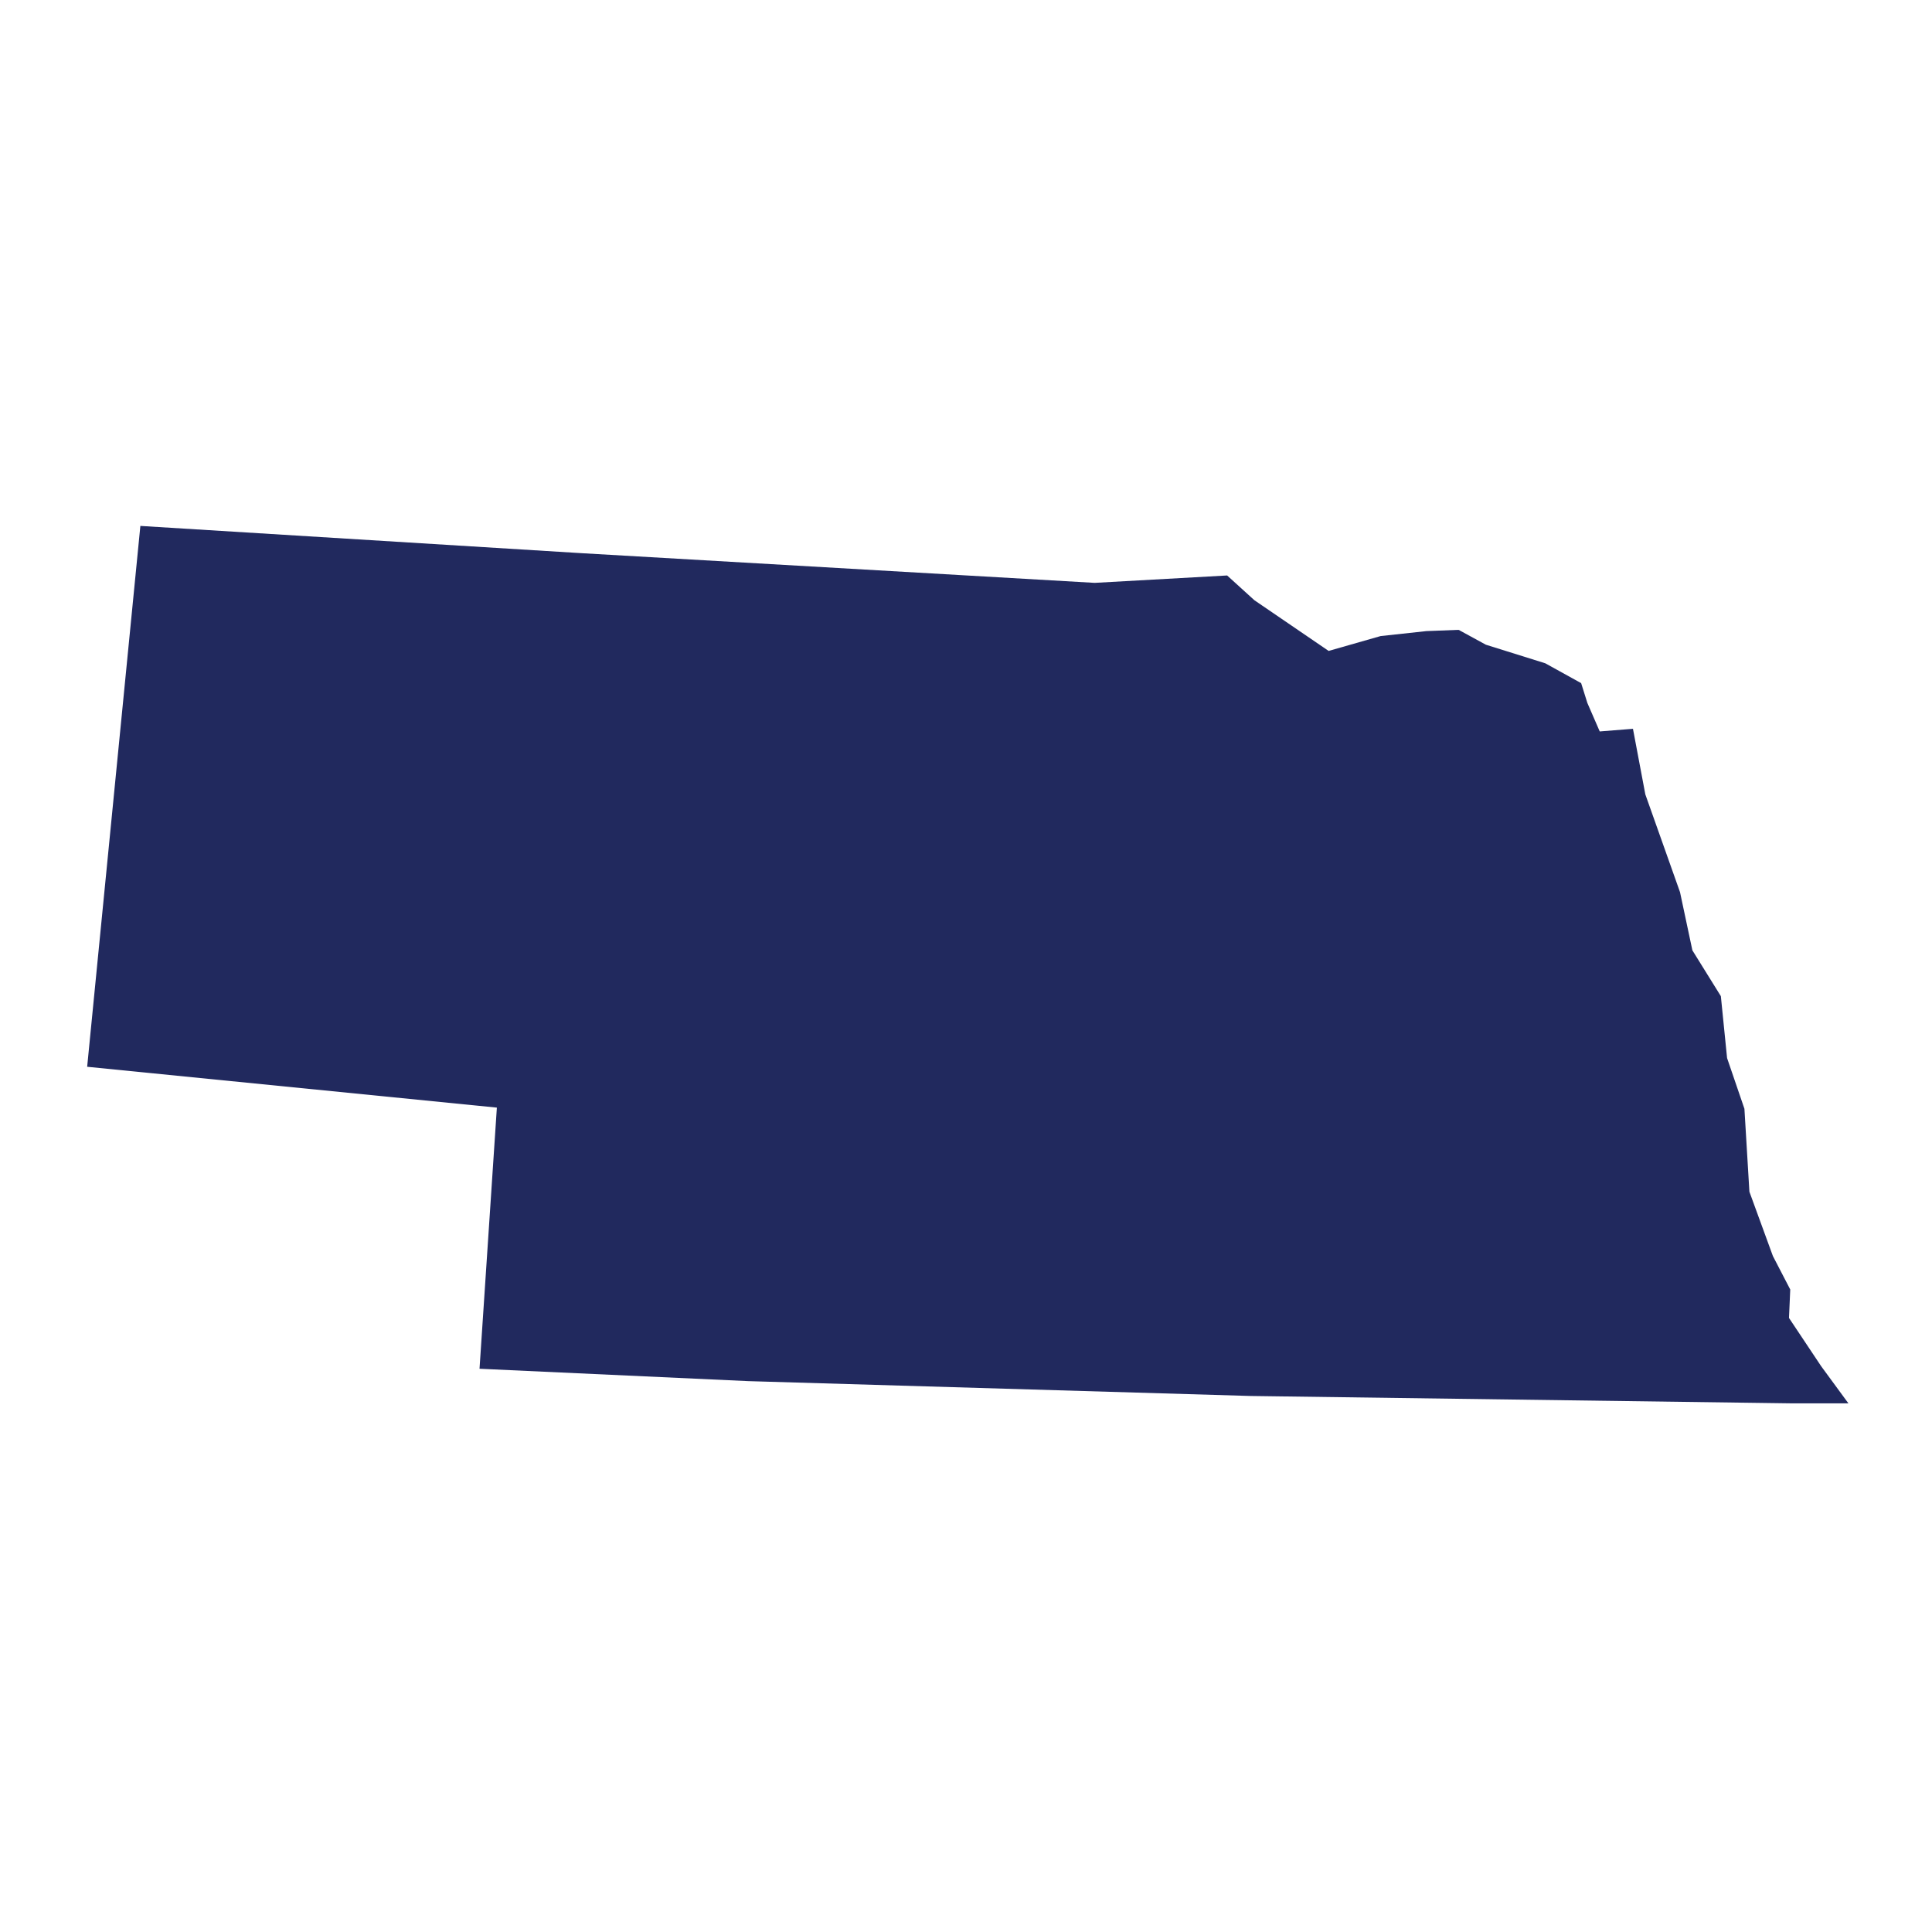 <?xml version="1.0" encoding="UTF-8" standalone="no"?>
<!DOCTYPE svg PUBLIC "-//W3C//DTD SVG 1.1//EN" "http://www.w3.org/Graphics/SVG/1.1/DTD/svg11.dtd">
<svg width="100%" height="100%" viewBox="0 0 1100 1100" version="1.1" xmlns="http://www.w3.org/2000/svg" xmlns:xlink="http://www.w3.org/1999/xlink" xml:space="preserve" xmlns:serif="http://www.serif.com/" style="fill-rule:evenodd;clip-rule:evenodd;stroke-linejoin:round;stroke-miterlimit:2;">
    <g id="USA" transform="matrix(1,0,0,1,121.102,173.779)">
        <g transform="matrix(4.167,0,0,4.167,428.898,376.221)">
            <g id="USA1" serif:id="USA">
                <g transform="matrix(1,0,0,1,-130,-130)">
                    <g id="NE_1_">
                        <path id="NE" d="M216.59,97.95L214.9,94.06L214.05,91.35L209.15,88.64L201.03,86.1L197.31,84.07L192.91,84.24L186.65,84.92L179.55,86.95L169.4,80.02L165.68,76.64L147.58,77.65L77.4,73.59L17.19,69.87L9.92,143.77L65.9,149.35L63.53,185.03L100.23,186.72L168.89,188.75L242.96,189.76L250.57,189.76L246.85,184.69L242.45,178.09L242.62,174.2L240.25,169.63L237.04,160.84L236.36,149.51L233.99,142.58L233.14,134.12L229.25,127.86L227.56,119.91L222.82,106.55L221.13,97.59L216.59,97.95Z" style="fill:rgb(33,41,94);fill-rule:nonzero;"/>
                    </g>
                </g>
            </g>
        </g>
    </g>
</svg>
